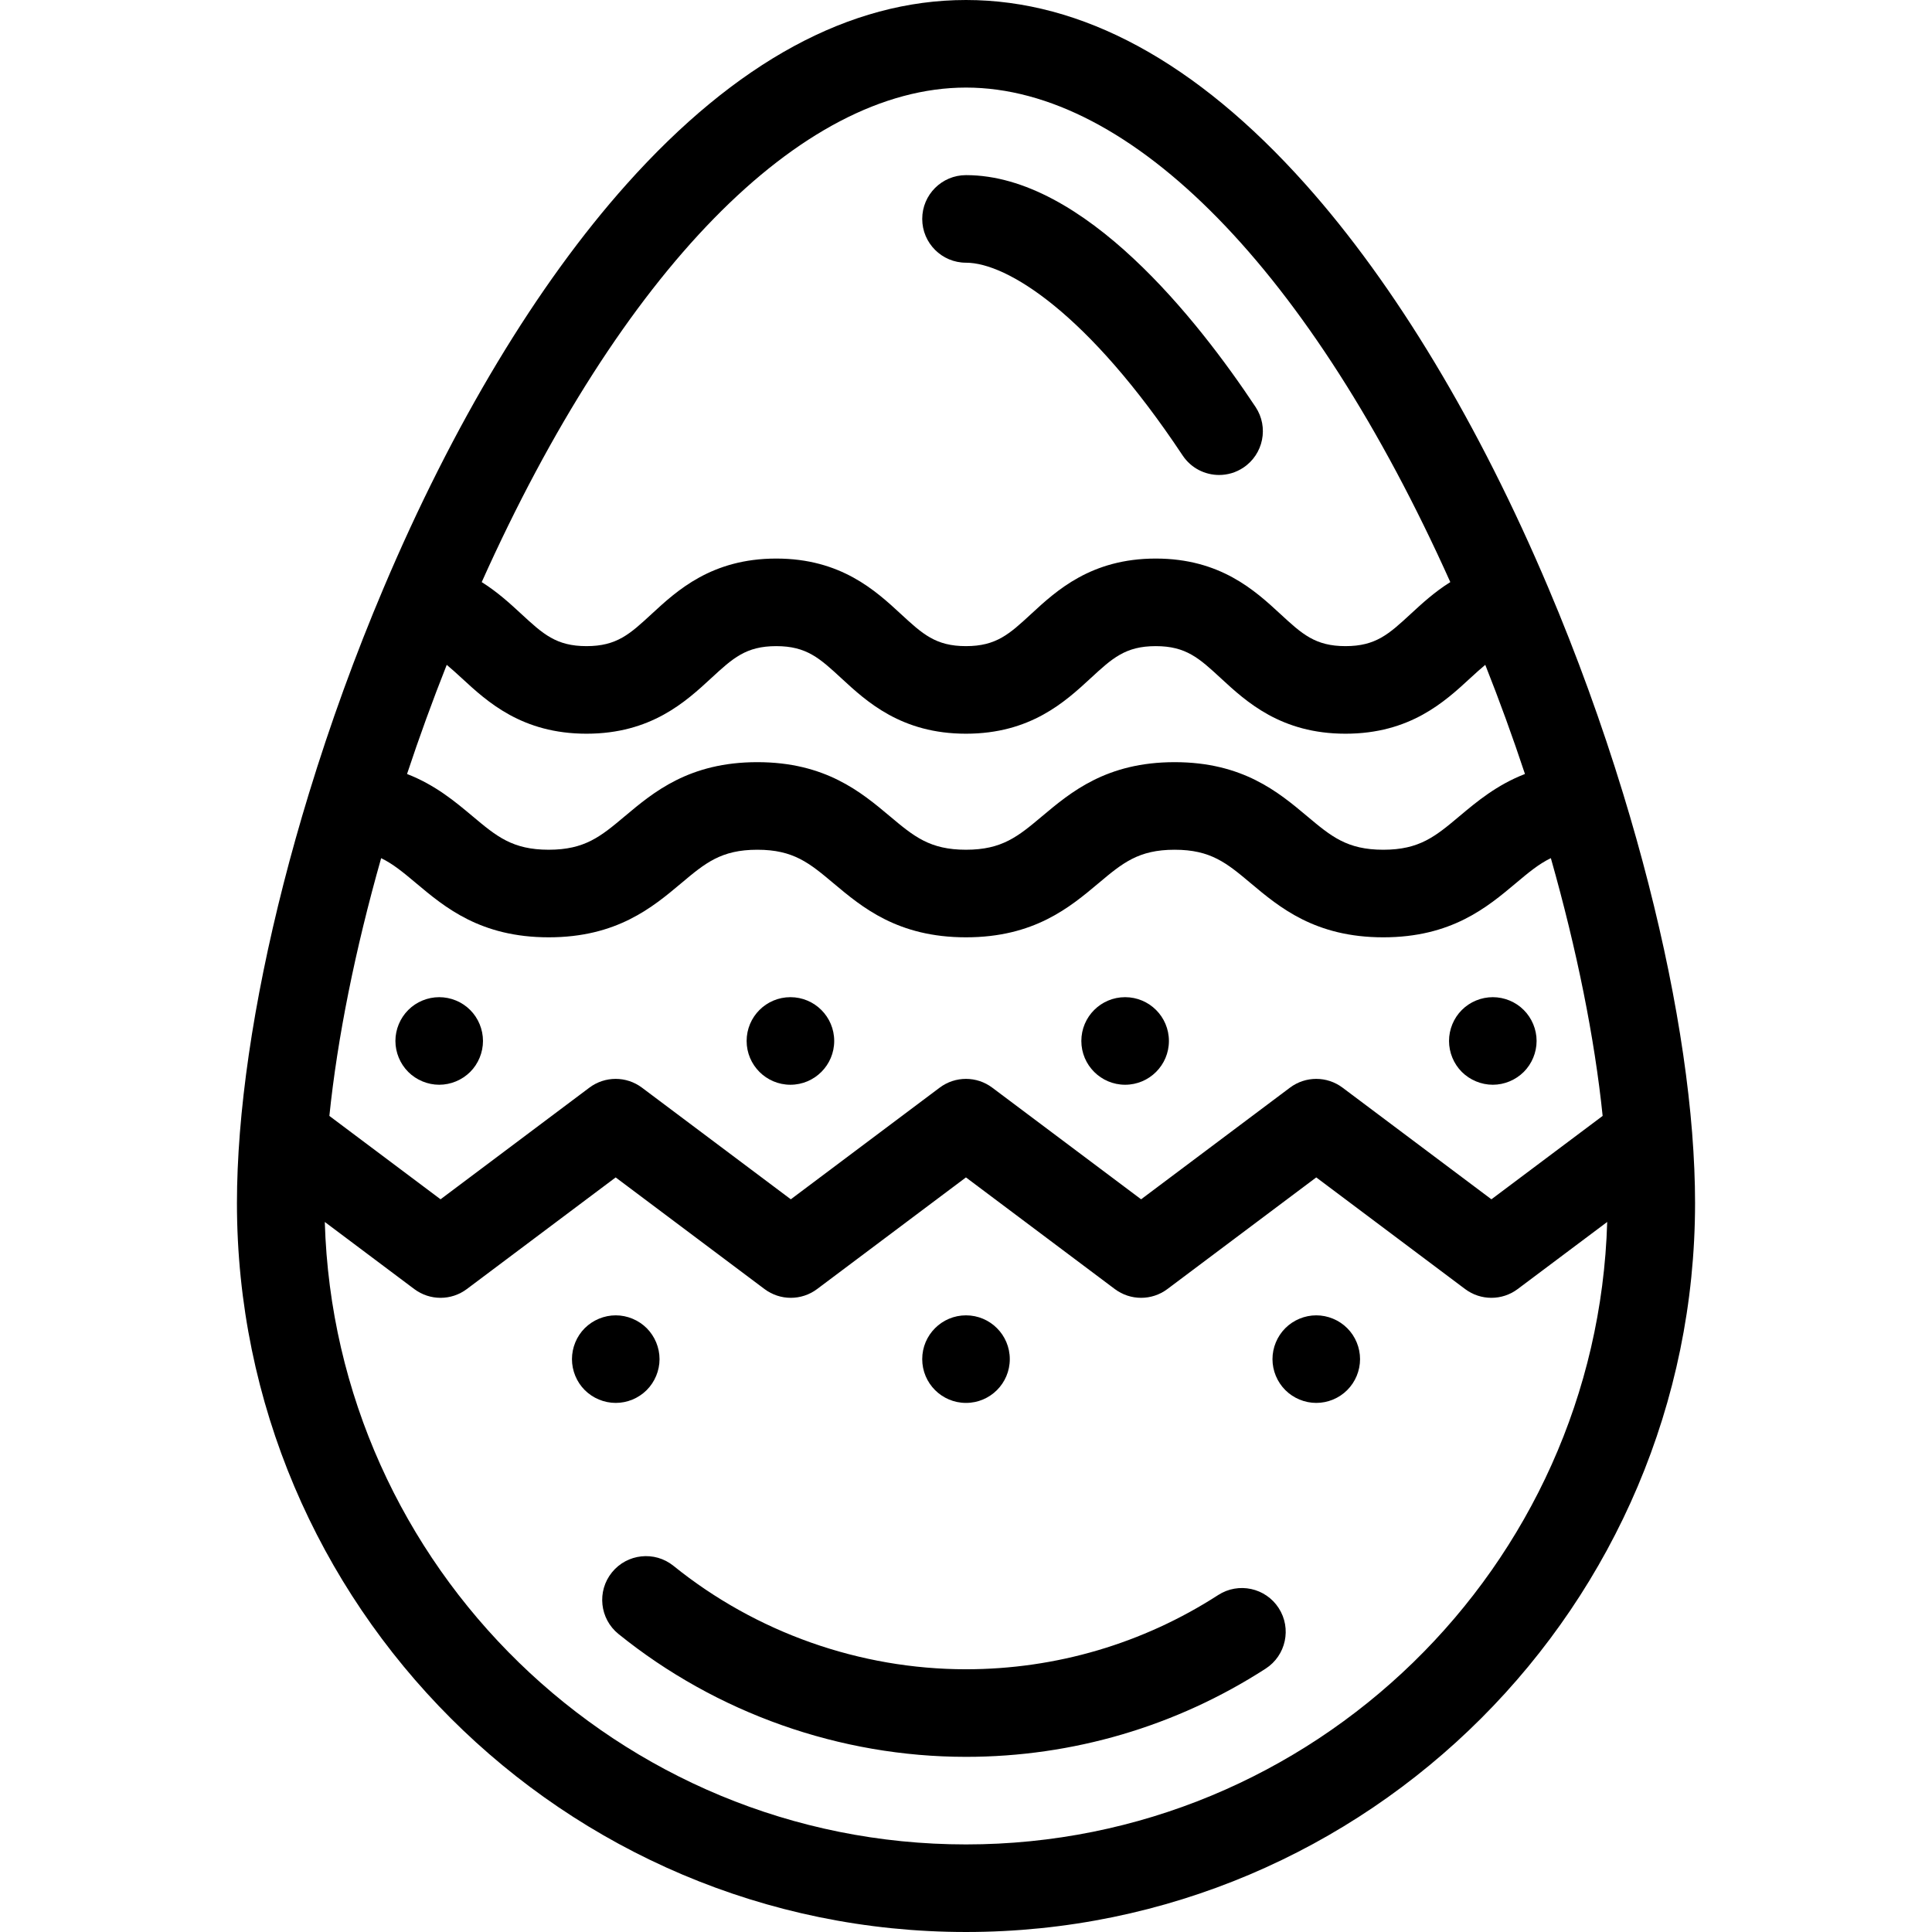 <?xml version="1.0" encoding="iso-8859-1"?>
<!-- Uploaded to: SVG Repo, www.svgrepo.com, Generator: SVG Repo Mixer Tools -->
<svg fill="#000000" height="800px" width="800px" version="1.1" id="Layer_1" xmlns="http://www.w3.org/2000/svg" xmlns:xlink="http://www.w3.org/1999/xlink" 
	 viewBox="0 0 512.001 512.001" xml:space="preserve">
<g>
	<g>
		<g>
			<path d="M448.435,300.244c-0.001-0.015-0.001-0.031-0.002-0.046c-2.118-26.618-8.444-57.709-18.296-89.911
				c-0.001-0.003-0.002-0.006-0.003-0.009c-5.669-18.534-12.325-36.849-19.784-54.434c0-0.001-0.001-0.003-0.001-0.005
				c-18.372-43.418-40.64-80.426-64.398-107.021C317.014,16.423,286.749,0,256.002,0c-30.749,0-61.011,16.423-89.949,48.816
				c-23.758,26.594-46.027,63.602-64.398,107.021c0,0.001-0.001,0.002-0.001,0.003c-7.461,17.593-14.12,35.911-19.789,54.446
				c0,0.001,0,0.002-0.001,0.005c-9.85,32.198-16.175,63.291-18.294,89.918c0,0.002,0,0.003,0,0.006c0,0.001,0,0.002,0,0.003
				c-0.516,6.557-0.779,12.807-0.779,18.574c0,106.537,86.673,193.209,193.209,193.209S449.21,425.329,449.21,318.792
				C449.211,313.027,448.95,306.787,448.435,300.244z M256.002,23.208c43.872,0,91.409,48.755,128.346,131.054
				c-4.211,2.636-7.554,5.723-10.506,8.447c-5.759,5.315-9.236,8.523-17.266,8.523c-8.037,0-11.515-3.21-17.276-8.528
				c-6.713-6.195-15.907-14.68-33.016-14.68c-17.109,0-26.303,8.486-33.016,14.68c-5.761,5.318-9.239,8.528-17.276,8.528
				c-8.029,0-11.504-3.209-17.262-8.524c-6.713-6.198-15.907-14.684-33.018-14.684c-17.112,0-26.305,8.486-33.018,14.684
				c-5.758,5.316-9.235,8.524-17.262,8.524c-8.039,0-11.517-3.21-17.279-8.528c-2.95-2.722-6.288-5.804-10.495-8.44
				C164.591,71.956,212.128,23.208,256.002,23.208z M118.388,176.193c1.237,1.023,2.537,2.196,4.021,3.566
				c6.713,6.195,15.907,14.682,33.02,14.682c17.103,0,26.294-8.485,33.006-14.679c5.76-5.318,9.238-8.529,17.275-8.529
				s11.515,3.211,17.276,8.529c6.711,6.195,15.902,14.679,33.005,14.679c17.109,0,26.303-8.486,33.016-14.68
				c5.761-5.318,9.239-8.528,17.276-8.528s11.515,3.21,17.276,8.528c6.713,6.195,15.907,14.68,33.016,14.68
				c17.102,0,26.294-8.483,33.005-14.676c1.49-1.375,2.793-2.549,4.034-3.576c3.763,9.486,7.279,19.155,10.518,28.926
				c-7.494,2.907-12.794,7.356-17.368,11.193c-6.374,5.35-10.585,8.884-20.175,8.884c-9.601,0-13.814-3.536-20.191-8.888
				c-7.602-6.38-17.062-14.321-35.113-14.321c-18.044,0-27.502,7.94-35.101,14.318c-6.376,5.353-10.59,8.89-20.192,8.89
				c-9.594,0-13.805-3.535-20.18-8.885c-7.602-6.381-17.062-14.323-35.114-14.323c-18.046,0-27.504,7.941-35.103,14.322
				c-6.374,5.351-10.584,8.886-20.18,8.886c-9.601,0-13.815-3.536-20.191-8.886c-4.57-3.835-9.867-8.281-17.353-11.188
				C111.109,195.35,114.625,185.681,118.388,176.193z M101.008,227.424c3.199,1.544,5.925,3.831,9.296,6.658
				c7.601,6.379,17.062,14.317,35.11,14.317c18.046,0,27.504-7.941,35.103-14.322c6.374-5.351,10.584-8.886,20.18-8.886
				c9.602,0,13.816,3.537,20.192,8.89c7.6,6.379,17.057,14.318,35.101,14.318c18.053,0,27.513-7.942,35.114-14.323
				c6.374-5.351,10.585-8.885,20.181-8.885c9.601,0,13.815,3.536,20.192,8.889c7.602,6.379,17.062,14.32,35.112,14.32
				c18.039,0,27.496-7.938,35.094-14.316c3.376-2.834,6.104-5.122,9.31-6.667c6.909,24.352,11.597,47.673,13.727,68.313
				l-29.479,22.099l-39.455-29.592c-4.125-3.094-9.8-3.094-13.925,0l-39.454,29.591l-39.454-29.591c-4.125-3.094-9.8-3.094-13.925,0
				l-39.454,29.591l-39.454-29.591c-4.126-3.094-9.8-3.095-13.926,0.001l-39.443,29.589l-29.465-22.095
				C89.415,275.089,94.1,251.77,101.008,227.424z M256.002,488.792c-92.051,0-167.248-73.545-169.928-164.959l23.715,17.783
				c4.126,3.096,9.8,3.095,13.925-0.001l39.443-29.588l39.453,29.589c4.126,3.094,9.799,3.094,13.925,0l39.454-29.591l39.454,29.591
				c4.125,3.094,9.8,3.094,13.925,0l39.454-29.591l39.454,29.591c4.126,3.092,9.796,3.096,13.923,0.001l23.728-17.788
				C423.251,415.243,348.054,488.792,256.002,488.792z"/>
			<path d="M322.828,422.703c-19.934,12.869-43.042,19.67-66.826,19.67c-28.106,0-55.635-9.732-77.517-27.404
				c-4.986-4.027-12.291-3.248-16.319,1.736c-4.027,4.986-3.249,12.292,1.737,16.319c25.996,20.997,58.704,32.559,92.099,32.559
				c28.26,0,55.721-8.085,79.414-23.38c5.384-3.475,6.931-10.66,3.456-16.043C335.394,420.773,328.213,419.224,322.828,422.703z"/>
			<path d="M256.002,69.62c10.844,0,32.383,13.374,57.398,51.066c2.234,3.366,5.922,5.189,9.679,5.189
				c2.204,0,4.433-0.627,6.407-1.937c5.34-3.544,6.795-10.745,3.253-16.085c-15.228-22.946-45.448-61.442-76.735-61.442
				c-6.409,0-11.604,5.196-11.604,11.604S249.593,69.62,256.002,69.62z"/>
			<path d="M127.996,275.866c0-3.063-1.23-6.046-3.388-8.204c-2.158-2.17-5.152-3.4-8.216-3.4c-3.052,0-6.046,1.23-8.204,3.4
				c-2.158,2.158-3.4,5.142-3.4,8.204c0,3.052,1.242,6.046,3.4,8.204c2.158,2.157,5.152,3.4,8.204,3.4
				c3.063,0,6.046-1.242,8.216-3.4C126.766,281.911,127.996,278.918,127.996,275.866z"/>
			<path d="M209.469,287.47c6.406,0,11.604-5.199,11.604-11.604c0-6.417-5.199-11.604-11.604-11.604s-11.604,5.187-11.604,11.604
				C197.865,282.271,203.064,287.47,209.469,287.47z"/>
			<path d="M298.171,287.47c6.407,0,11.604-5.199,11.604-11.604c0-6.417-5.198-11.604-11.604-11.604
				c-6.405,0-11.604,5.187-11.604,11.604C286.567,282.271,291.767,287.47,298.171,287.47z"/>
			<path d="M395.611,287.47c3.053,0,6.034-1.242,8.204-3.4c2.158-2.158,3.4-5.152,3.4-8.204c0-3.063-1.24-6.046-3.4-8.204
				c-2.158-2.17-5.151-3.4-8.204-3.4c-3.064,0-6.057,1.23-8.216,3.4c-2.157,2.158-3.388,5.142-3.388,8.204
				c0,3.052,1.231,6.046,3.388,8.204C389.566,286.228,392.548,287.47,395.611,287.47z"/>
			<path d="M171.384,368.386c2.158-2.157,3.4-5.151,3.4-8.203s-1.242-6.046-3.4-8.204c-2.17-2.158-5.152-3.4-8.204-3.4
				s-6.046,1.24-8.216,3.4c-2.158,2.158-3.388,5.152-3.388,8.204c0,3.064,1.23,6.046,3.388,8.203c2.17,2.17,5.164,3.401,8.216,3.401
				S169.214,370.556,171.384,368.386z"/>
			<path d="M256.002,371.787c6.405,0,11.604-5.188,11.604-11.604c0-6.407-5.199-11.604-11.604-11.604
				c-6.406,0-11.604,5.198-11.604,11.604C244.398,366.599,249.596,371.787,256.002,371.787z"/>
			<path d="M348.825,348.579c-3.052,0-6.046,1.24-8.204,3.4c-2.158,2.16-3.4,5.152-3.4,8.204c0,3.064,1.24,6.046,3.4,8.203
				c2.17,2.17,5.152,3.401,8.204,3.401c3.052,0,6.046-1.231,8.203-3.401c2.17-2.157,3.401-5.151,3.401-8.203
				s-1.231-6.046-3.401-8.204C354.87,349.819,351.875,348.579,348.825,348.579z"/>
		</g>
	</g>
</g>
</svg>